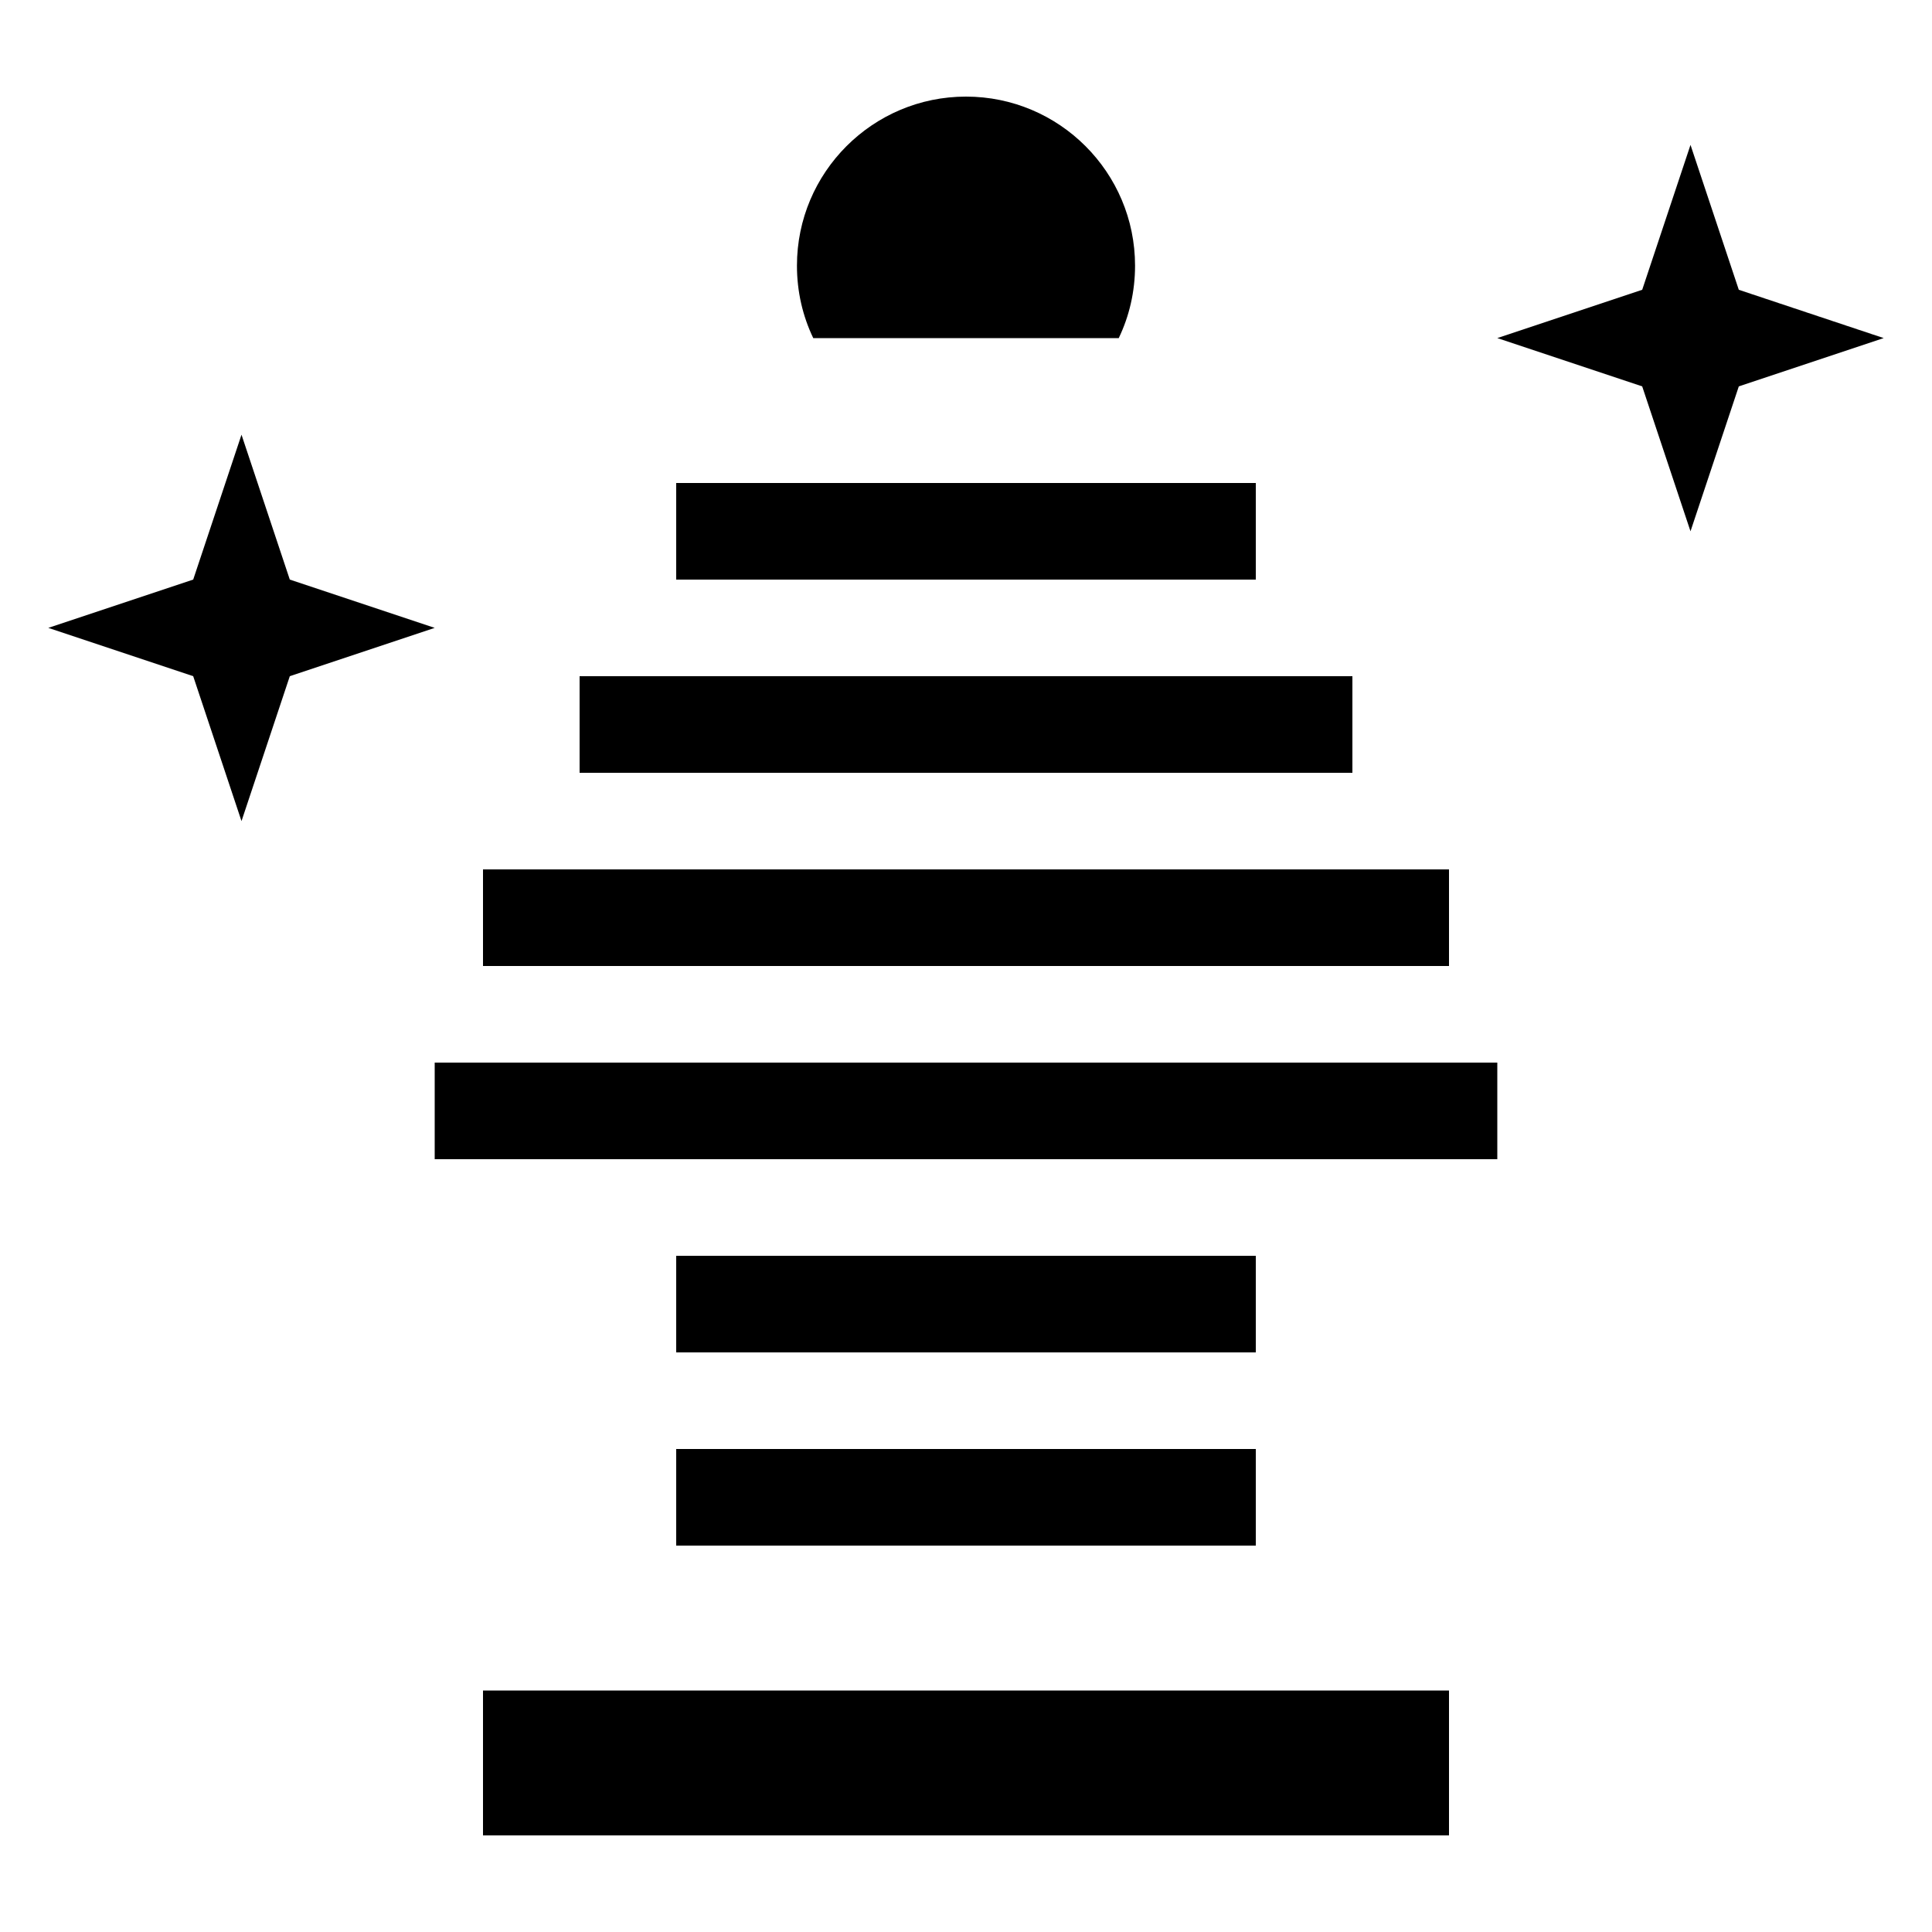 <svg xmlns="http://www.w3.org/2000/svg" viewBox="0 0 640 640"><!--! Font Awesome Pro 7.1.0 by @fontawesome - https://fontawesome.com License - https://fontawesome.com/license (Commercial License) Copyright 2025 Fonticons, Inc. --><path fill="currentColor" d="M370.6 112C374.1 104.7 376 96.6 376 88C376 57.1 350.9 32 320 32C289.1 32 264 57.1 264 88C264 96.6 265.9 104.7 269.4 112L370.6 112zM240 608L480 608L480 560L160 560L160 608L240 608zM240 160L224 160L224 192L416 192L416 160L240 160zM208 224L192 224L192 256L448 256L448 224L208 224zM176 288L160 288L160 320L480 320L480 288L176 288zM160 352L144 352L144 384L496 384L496 352L160 352zM240 416L224 416L224 448L416 448L416 416L240 416zM240 480L224 480L224 512L416 512L416 480L240 480zM144 208L96 192L80 144L64 192L16 208L64 224L80 272L96 224L144 208zM576 96L560 48L544 96L496 112L544 128L560 176L576 128L624 112L576 96z"/></svg>